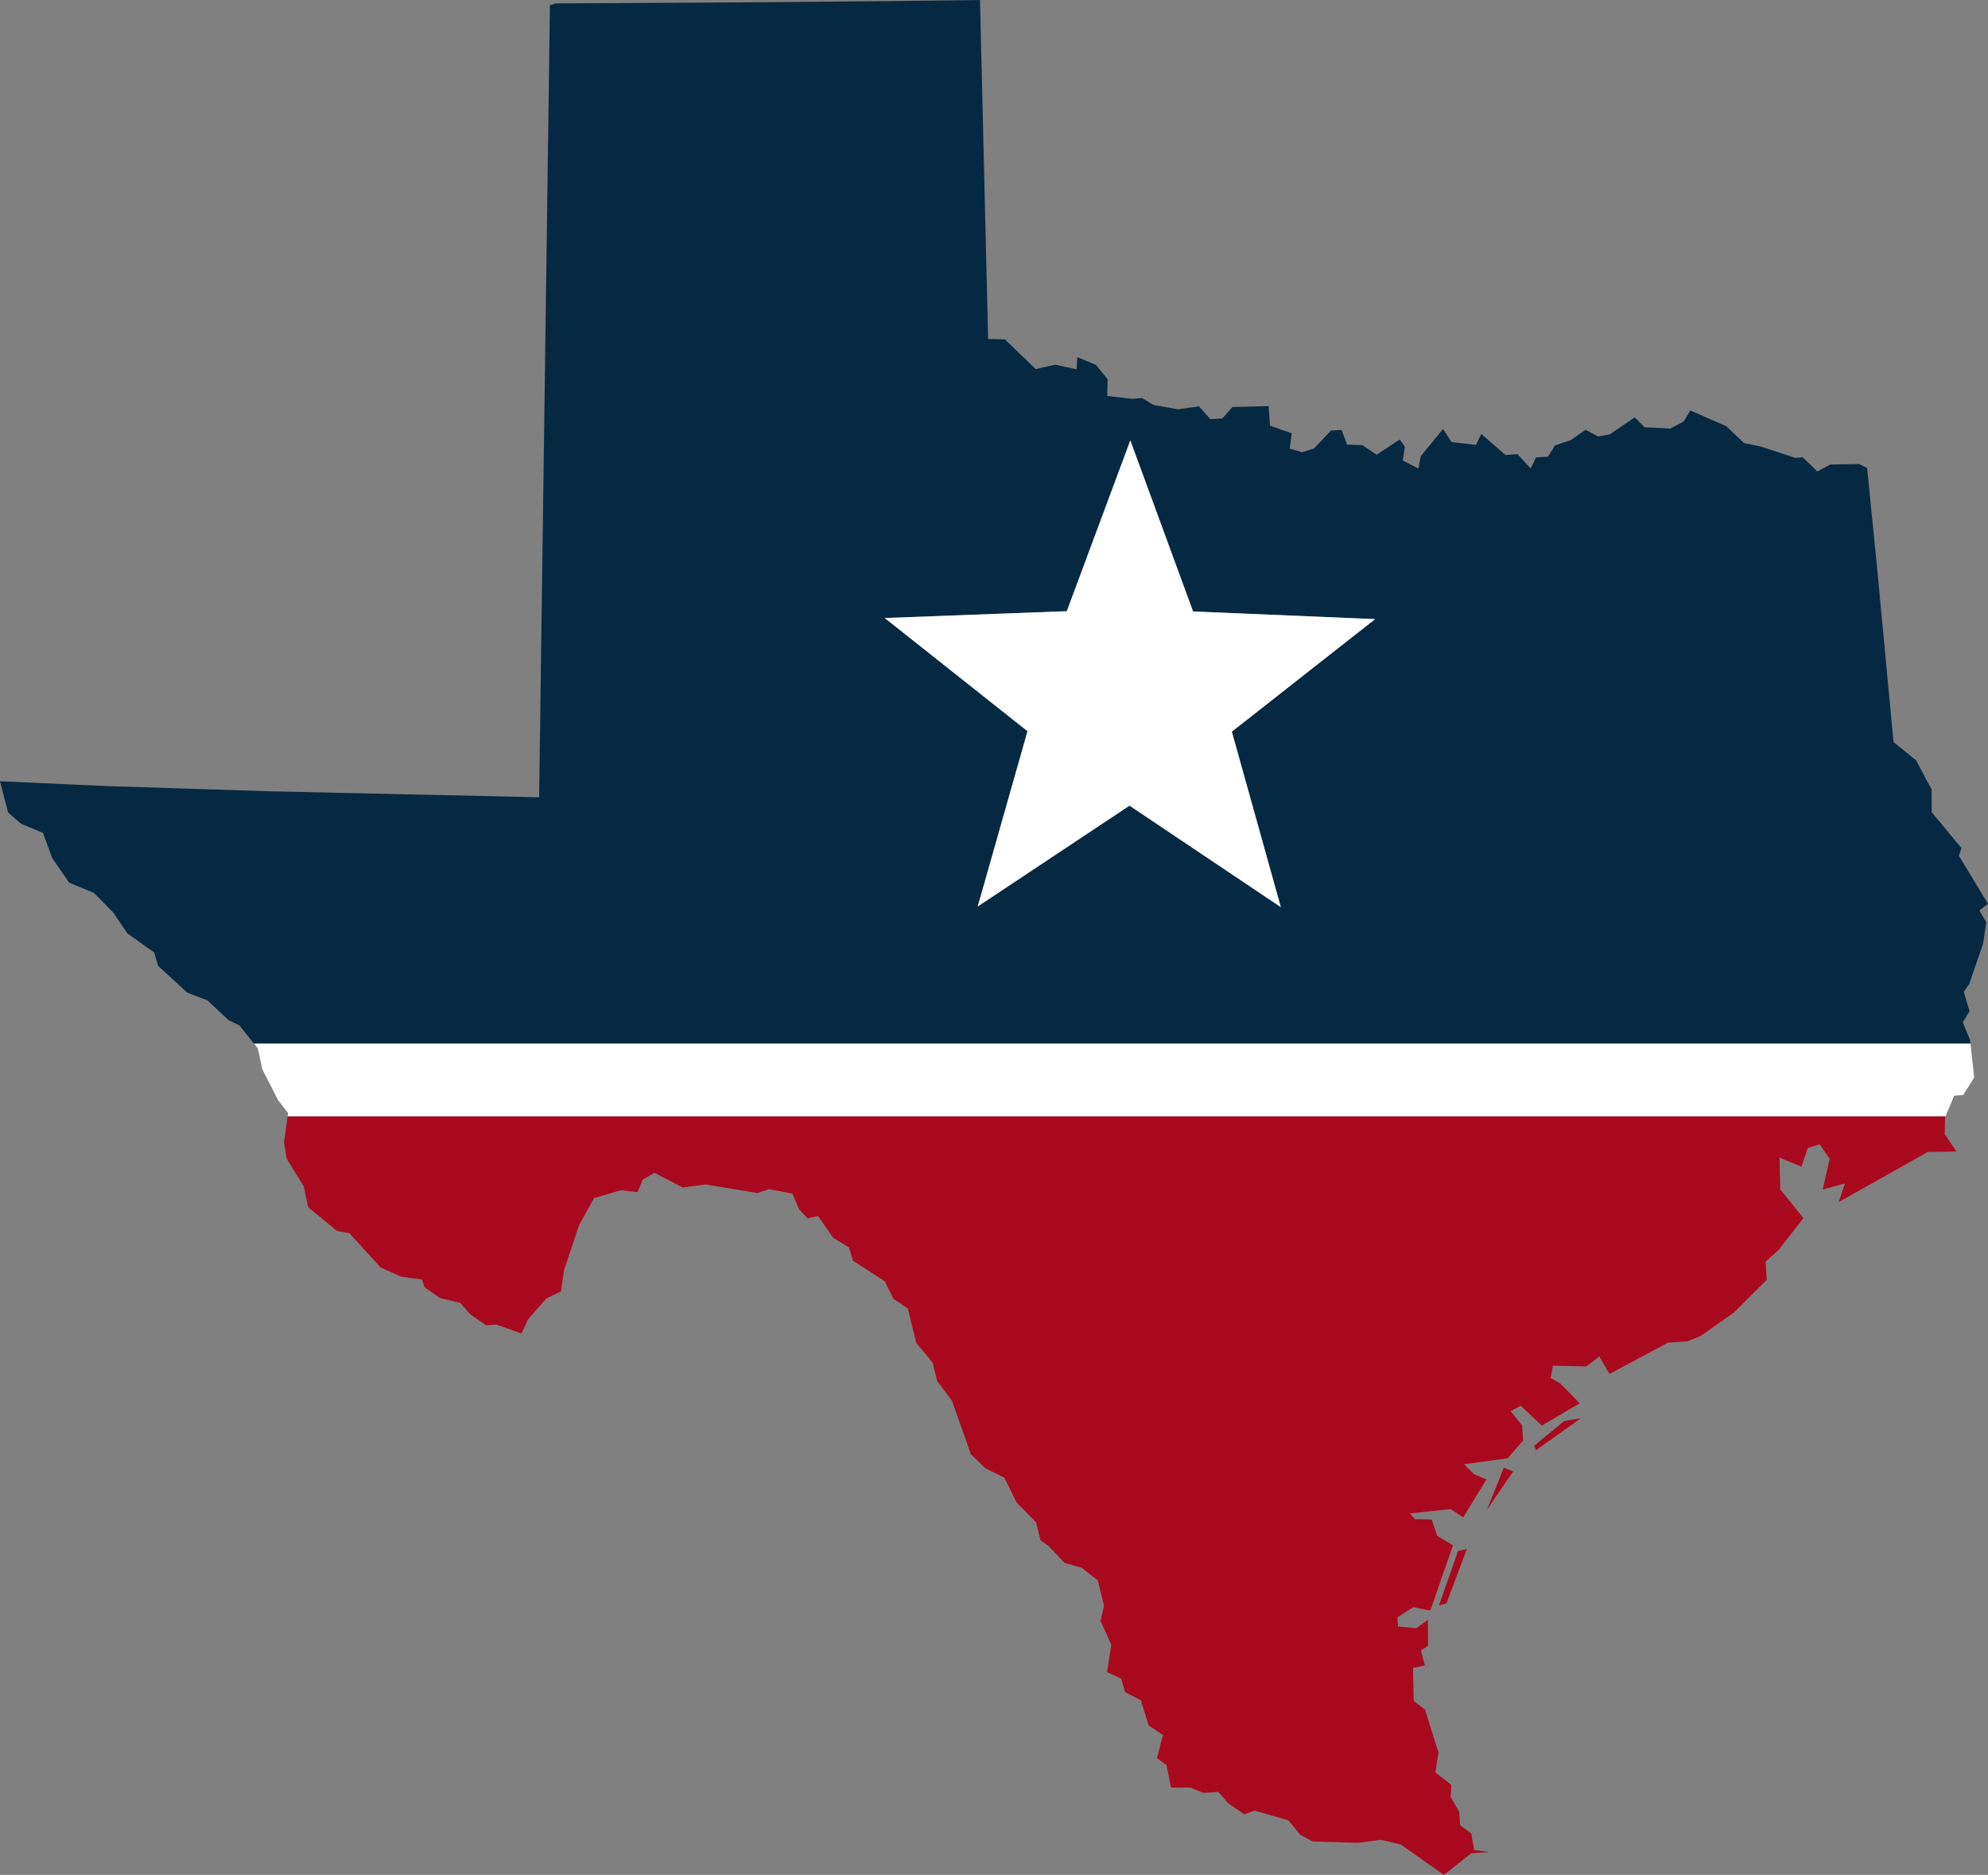 <?xml version="1.0" encoding="UTF-8"?><svg id="Layer_2" xmlns="http://www.w3.org/2000/svg" width="107.058" height="100.971" viewBox="0 0 107.058 100.971"><rect x="0" y="0" width="107.058" height="100.971" fill="#808080" stroke="none"/><g id="states"><path d="M106.092,56.006l-.392-.953.367-.597-.316-1.039.297-.428.749-2.174.166-1.154-.37-.628.465-.358-1.565-2.586.135-.417-1.602-1.931-.003-1.224-.843-1.575-1.21-.978-.902-9.57-.52-5.188-.423-.216-1.549.025-.709.375-.787-.762v-0s-.406.028-.406.028l-1.838-.608-.91-.182-.961-.913-1.935-.847-.367.597-.709.375-1.392-.068-.527-.535-1.325.907-.644.126-.678-.362-.779.543-.877.305-.367.596-.65.045-.286.591-.706-.768-.65.045-1.302-1.135-.286.591-1.317-.154-.457-.703-1.205,1.47-.118.661-.846-.432.112-.742-.272-.39-1.25.82-.77-.518-.818-.025-.3-.796-.569.039-.913.961-.639.207-.667-.199.107-.824-1.171-.409-.073-1.056-1.955.053-.53.608-.65.045-.619-.692-1.132.159-1.322-.236-.597-.367-.569.039-1.317-.154.02-.899-.625-.773-1.008-.42-.037.656-1.16-.247-1.045.235-1.661-1.6-.899-.02-.438-18.254-5.709.066-8.076.065-9.057.051-.319.103-.58,42.649-7.194-.159-7.194-.159-8.917-.285-5.732-.259.442,1.684.695.605,1.177.491.501,1.353.907,1.325,1.345.56,1.053,1.07.728,1.093,1.459,1.043.213.72,1.568,1.443,1.09.415,1.134,1.065.591.286.775.977h92.436l-.021-.197ZM68.975,48.853l-8.149-5.466-8.173,5.429,2.68-9.438-7.689-6.095,9.805-.368,3.421-9.196,3.38,9.211,9.803.412-7.716,6.061,2.638,9.45Z" fill="#062943" stroke-width="0"/><polygon points="80.078 81.302 81.487 79.246 80.983 79.036 80.078 81.302" fill="#a9091f" stroke-width="0"/><polygon points="82.616 77.863 82.714 78.101 85.127 76.384 84.239 76.527 82.616 77.863" fill="#a9091f" stroke-width="0"/><polygon points="80.077 81.302 80.078 81.302 80.077 81.302 80.077 81.302" fill="#a9091f" stroke-width="0"/><polygon points="77.493 86.459 77.894 86.35 78.998 83.417 78.516 83.532 77.493 86.459" fill="#a9091f" stroke-width="0"/><polygon points="16.355 63.886 16.595 65.012 18.153 66.293 18.814 66.411 20.491 68.255 21.587 68.751 22.741 68.916 22.85 69.317 23.707 69.911 24.785 70.164 25.318 70.78 26.175 71.374 26.743 71.335 28.082 71.814 28.438 71.055 29.422 69.927 30.212 69.546 30.378 68.392 31.191 65.969 31.989 64.526 33.429 64.101 34.334 64.202 34.615 63.529 35.242 63.16 36.766 63.953 37.979 63.788 40.786 64.248 41.425 64.041 42.666 64.282 43.052 65.154 43.492 65.613 44.055 65.493 44.87 66.661 45.721 67.174 45.934 67.894 47.643 69.001 48.116 69.948 48.886 70.467 49.34 72.313 50.23 73.394 50.46 74.358 51.269 75.445 52.282 78.314 53.069 79.076 54.083 79.578 54.747 80.92 55.8 81.991 56.03 82.954 56.458 83.252 57.337 84.171 58.254 84.434 59.116 85.11 59.455 86.474 59.267 87.303 59.844 88.57 59.619 90.054 60.378 90.41 60.591 91.13 61.437 91.562 61.857 92.921 62.627 93.439 62.305 94.686 62.82 95.058 63.066 96.266 64.128 96.275 64.8 96.555 65.613 96.499 66.145 97.116 67.002 97.71 67.559 97.508 69.391 98.035 70.016 98.809 70.694 99.17 73.148 99.246 74.361 99.081 75.439 99.334 77.756 100.971 79.227 99.808 80.202 99.741 79.378 99.635 79.236 98.746 78.633 98.298 78.583 97.567 78.121 96.783 78.158 96.127 77.295 95.451 77.466 94.379 76.736 92.062 76.133 91.613 76.092 89.82 76.736 89.695 76.518 88.893 76.907 88.622 76.894 87.235 76.272 87.686 75.285 87.59 75.252 87.103 76.112 86.554 77.022 86.736 78.25 83.224 77.399 82.711 77.094 81.834 76.195 81.814 75.928 81.506 78.117 81.274 78.8 81.717 80.047 79.672 79.375 79.391 78.848 78.856 81.193 78.532 82.025 77.577 81.97 76.764 81.345 75.991 81.897 75.708 83.031 76.773 85.071 75.572 84.018 74.501 83.508 74.21 83.626 73.549 85.425 73.588 86.122 73.051 86.677 73.992 89.826 72.306 90.882 72.234 91.597 71.94 93.387 70.674 95.144 68.921 95.077 67.946 95.769 67.327 97.12 65.602 95.871 64.055 95.835 62.343 97.011 62.834 97.35 61.831 97.989 61.624 98.532 62.403 98.157 64.061 99.359 63.734 99.019 64.737 103.813 62.04 105.363 62.015 104.727 61.079 104.747 60.18 104.773 60.117 15.489 60.117 15.294 61.51 15.436 62.398 16.355 63.886" fill="#a9091f" stroke-width="0"/><polygon points="105.237 59.004 105.725 58.97 106.313 58.032 106.114 56.203 13.678 56.203 13.886 56.465 14.127 57.591 14.975 59.247 15.513 59.944 15.489 60.117 104.773 60.117 105.237 59.004" fill="#fff" stroke-width="0"/><polygon points="64.25 32.931 60.87 23.719 57.45 32.915 47.645 33.283 55.334 39.378 52.654 48.817 60.827 43.388 68.975 48.853 66.337 39.403 74.053 33.342 64.25 32.931" fill="#fff" stroke-width="0"/></g></svg>
